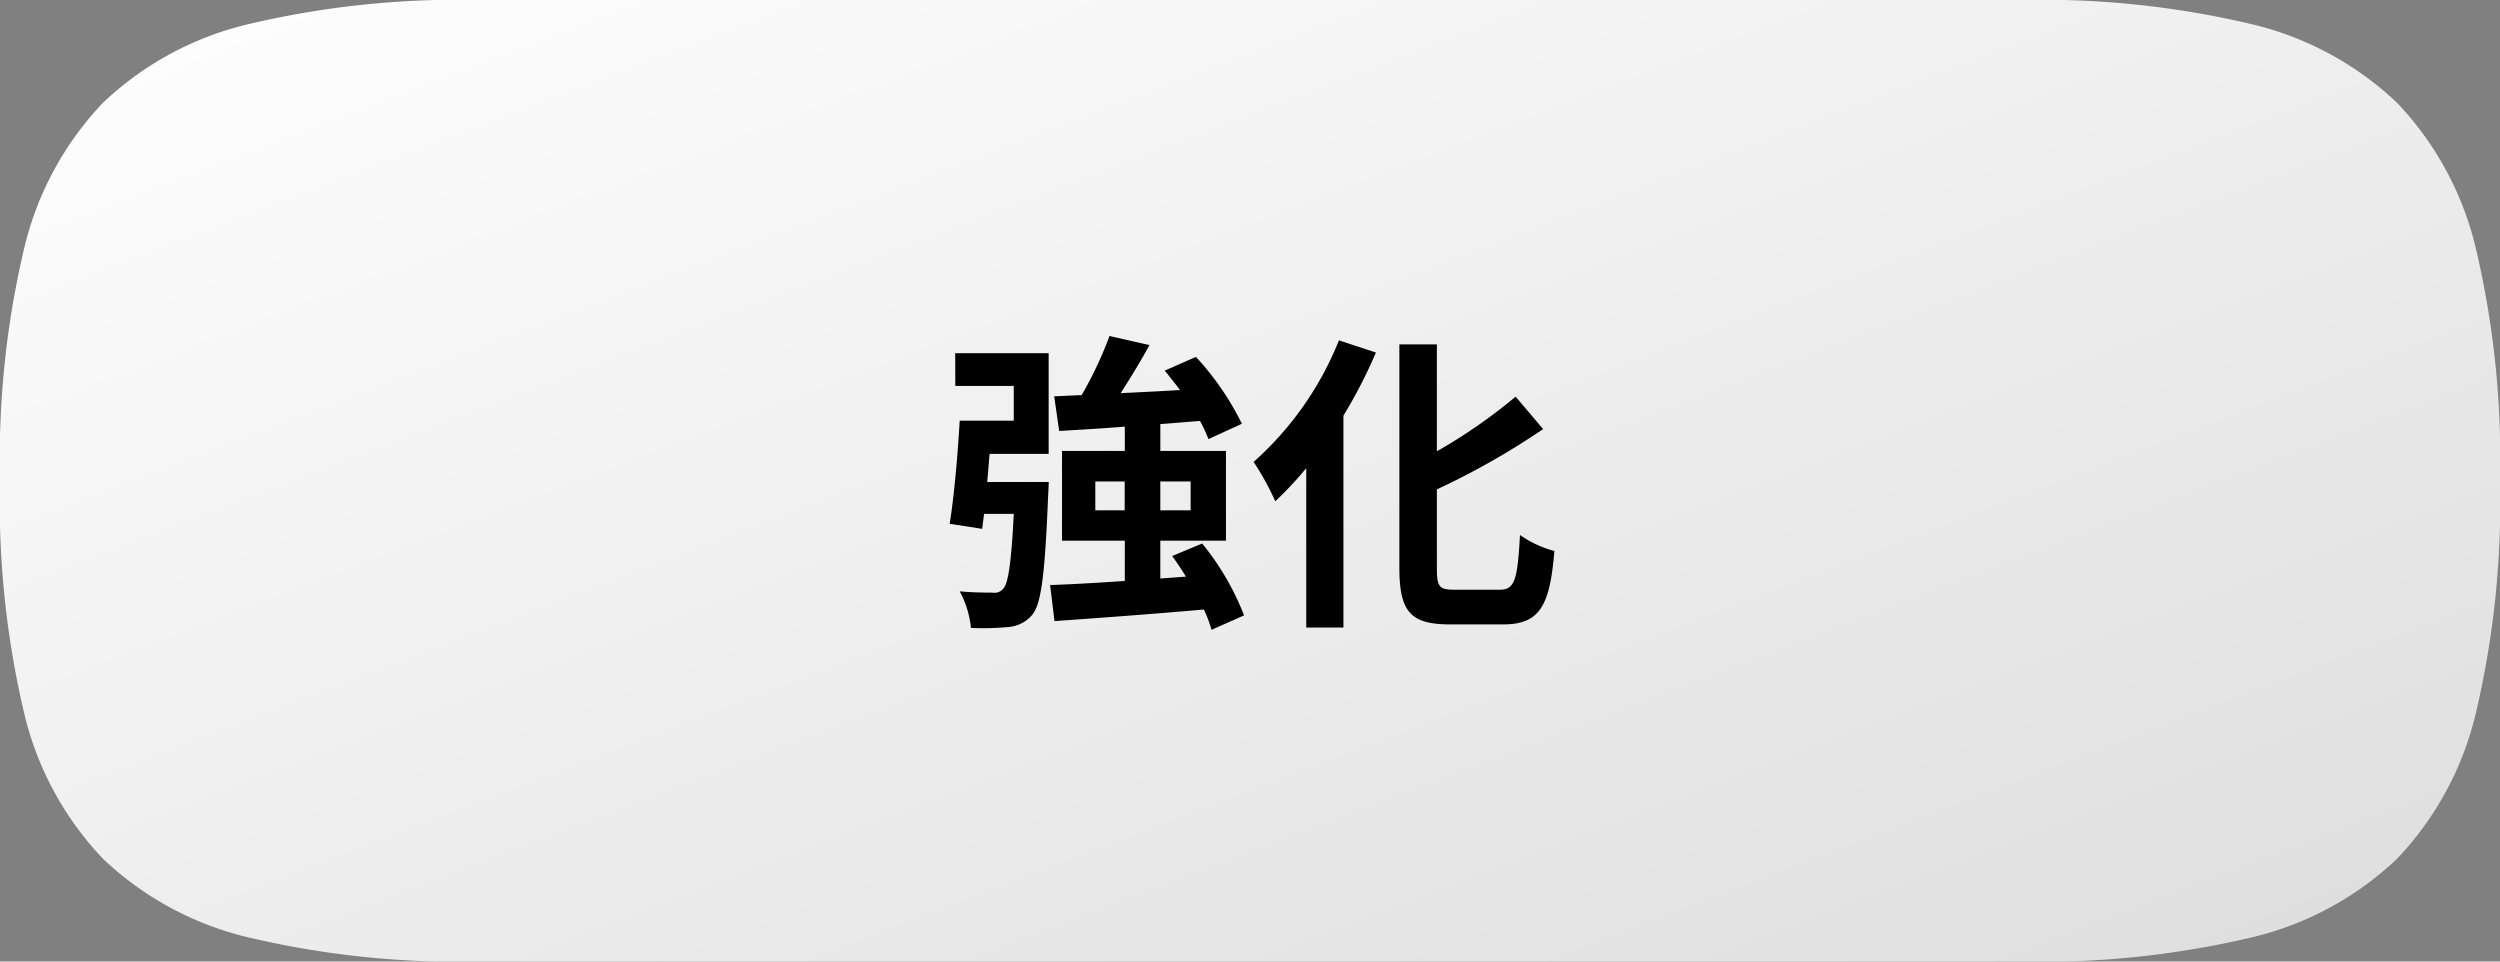 <svg xmlns="http://www.w3.org/2000/svg" xmlns:xlink="http://www.w3.org/1999/xlink" width="104" height="40" viewBox="0 0 104 40"><rect x="0" y="0" width="104" height="40" fill="#808080" stroke="none"/><defs><linearGradient id="a" x2="1" y2="1" gradientUnits="objectBoundingBox"><stop offset="0" stop-color="#fff"/><stop offset="1" stop-color="#ddd"/></linearGradient></defs><g transform="translate(0)"><path d="M84,0h.015A38.023,38.023,0,0,1,93.56.98a13.178,13.178,0,0,1,6.16,3.3,13.183,13.183,0,0,1,3.3,6.161A38.073,38.073,0,0,1,104,20a38.081,38.081,0,0,1-.98,9.561,13.179,13.179,0,0,1-3.3,6.16,13.178,13.178,0,0,1-6.16,3.3A38.083,38.083,0,0,1,84,40ZM20,40a38.088,38.088,0,0,1-9.56-.98,13.179,13.179,0,0,1-6.16-3.3,13.172,13.172,0,0,1-3.3-6.16A38.081,38.081,0,0,1,0,20a38.073,38.073,0,0,1,.98-9.56A13.176,13.176,0,0,1,4.28,4.28,13.179,13.179,0,0,1,10.44.98,38.023,38.023,0,0,1,19.985,0H84V40Z" transform="translate(0)" fill="url(#a)"/><path d="M-25.259-8.944h2.431V-7.5h-2.249c-.078,1.4-.234,3.159-.416,4.29L-24.141-3l.078-.624h1.235c-.1,2.054-.234,2.912-.442,3.12a.478.478,0,0,1-.455.156c-.26,0-.793,0-1.352-.052a3.983,3.983,0,0,1,.468,1.521,11.324,11.324,0,0,0,1.573-.039,1.432,1.432,0,0,0,.988-.52c.377-.468.52-1.781.65-4.927.013-.2.026-.585.026-.585h-2.561c.039-.377.065-.78.1-1.17h2.457v-4.186h-3.887Zm5.824,5.174v-1.2h1.222v1.2Zm3.965-1.2v1.2h-1.261v-1.2ZM-13.247.6a11.1,11.1,0,0,0-1.742-2.99l-1.248.52c.195.273.39.559.572.858l-1.066.078V-2.509H-14V-6.24h-2.73V-7.358c.546-.039,1.092-.091,1.651-.13a6.213,6.213,0,0,1,.351.754l1.391-.637a11.718,11.718,0,0,0-1.911-2.782l-1.3.572c.208.247.429.533.637.806-.845.052-1.677.091-2.47.13.4-.624.832-1.326,1.2-2l-1.664-.377a16.024,16.024,0,0,1-1.157,2.457l-1.144.052.208,1.443c.793-.052,1.729-.1,2.73-.182V-6.24h-2.613v3.731h2.613V-.832c-1.17.078-2.249.143-3.107.169l.182,1.5c1.677-.117,3.991-.286,6.214-.481A5.5,5.5,0,0,1-14.6,1.2ZM-9.3-10.842a13.434,13.434,0,0,1-3.549,5.057,11.342,11.342,0,0,1,.9,1.638A14.728,14.728,0,0,0-10.66-5.525v6.63h1.547V-7.709a20.938,20.938,0,0,0,1.352-2.626ZM-4.511-.468c-.624,0-.715-.13-.715-.9V-4.641A31.491,31.491,0,0,0-.806-7.15L-1.95-8.5A22.111,22.111,0,0,1-5.226-6.227v-4.446h-1.56v9.295C-6.786.455-6.318.975-4.68.975h2.223C-.923.975-.52.156-.338-2.08a4.463,4.463,0,0,1-1.43-.663C-1.872-.91-1.976-.468-2.6-.468Z" transform="translate(65 25)"/></g></svg>